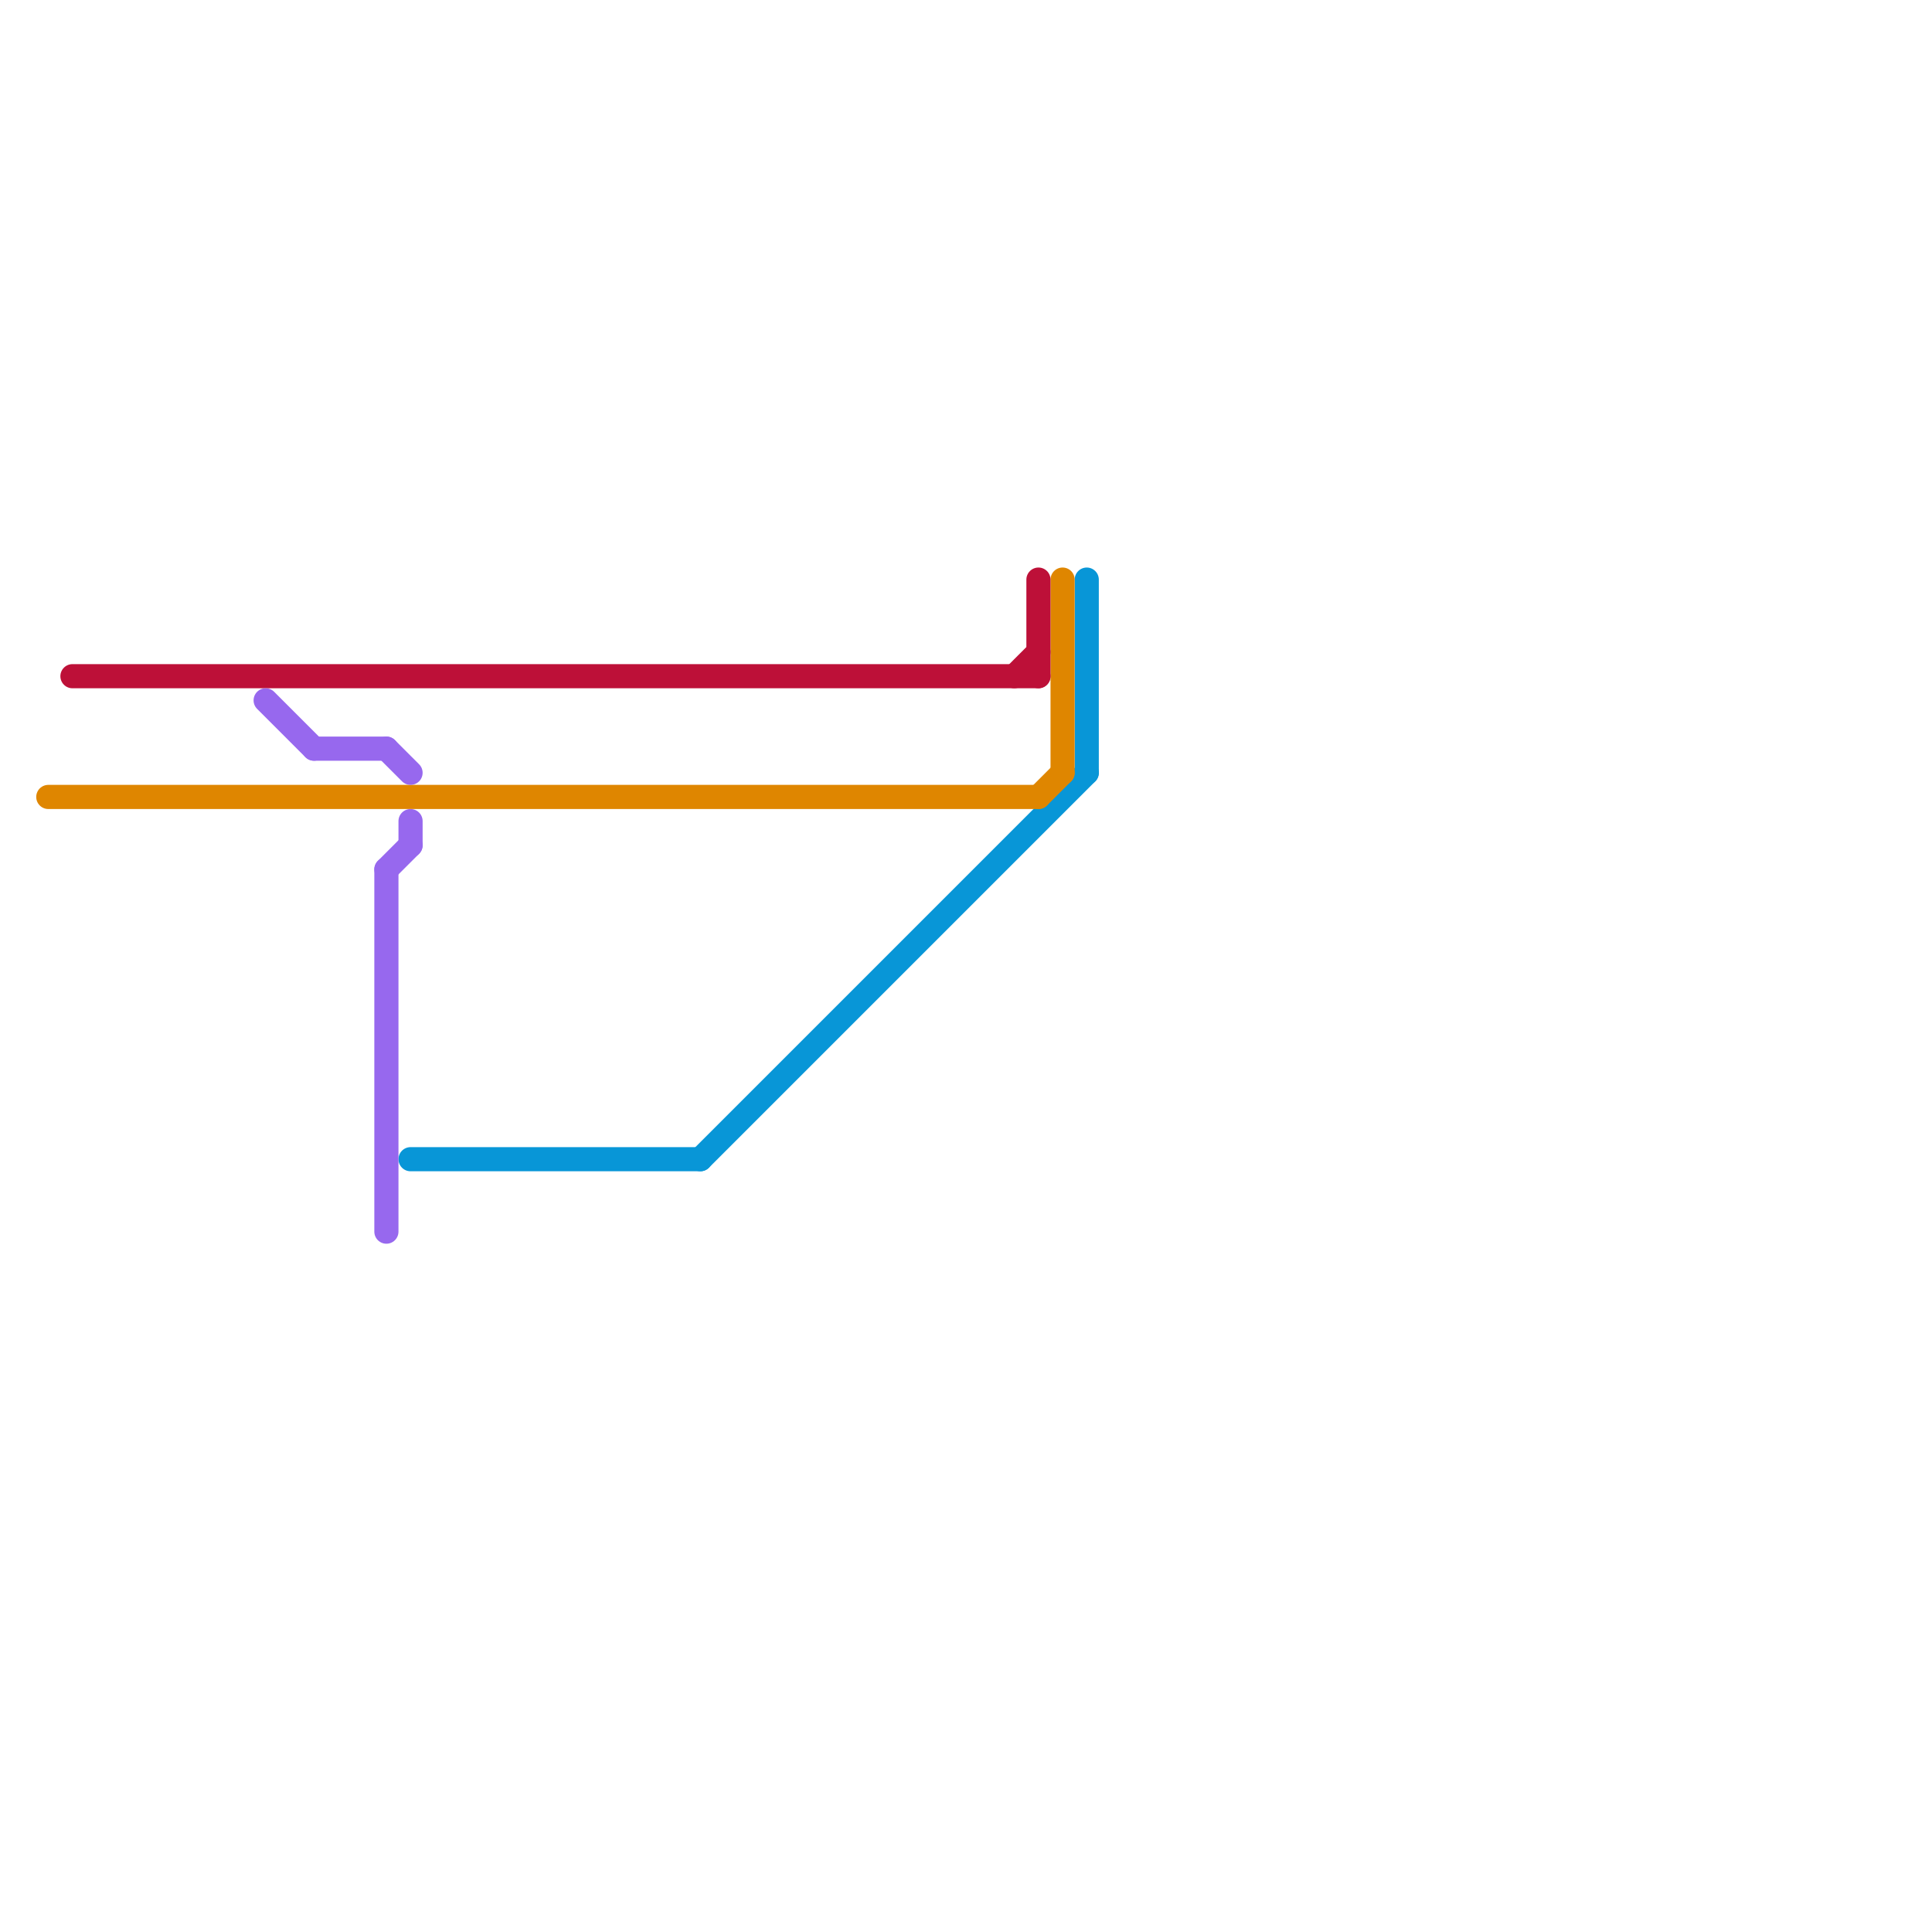 
<svg version="1.1" xmlns="http://www.w3.org/2000/svg" viewBox="0 0 80 80">
<style>text { font: 1px Helvetica; font-weight: 600; white-space: pre; dominant-baseline: central; } line { stroke-width: 1; fill: none; stroke-linecap: round; stroke-linejoin: round; } .c0 { stroke: #0896d7 } .c1 { stroke: #df8600 } .c2 { stroke: #bd1038 } .c3 { stroke: #9768ee } .w1 { stroke-width: 1; }</style><defs></defs><line class="c0 " x1="17" y1="48" x2="29" y2="48"/><line class="c0 " x1="45" y1="24" x2="45" y2="32"/><line class="c0 " x1="29" y1="48" x2="45" y2="32"/><line class="c1 " x1="44" y1="24" x2="44" y2="32"/><line class="c1 " x1="43" y1="33" x2="44" y2="32"/><line class="c1 " x1="2" y1="33" x2="43" y2="33"/><line class="c2 " x1="42" y1="28" x2="43" y2="27"/><line class="c2 " x1="3" y1="28" x2="43" y2="28"/><line class="c2 " x1="43" y1="24" x2="43" y2="28"/><line class="c3 " x1="17" y1="34" x2="17" y2="35"/><line class="c3 " x1="16" y1="36" x2="16" y2="51"/><line class="c3 " x1="13" y1="31" x2="16" y2="31"/><line class="c3 " x1="16" y1="36" x2="17" y2="35"/><line class="c3 " x1="16" y1="31" x2="17" y2="32"/><line class="c3 " x1="11" y1="29" x2="13" y2="31"/>
</svg>
